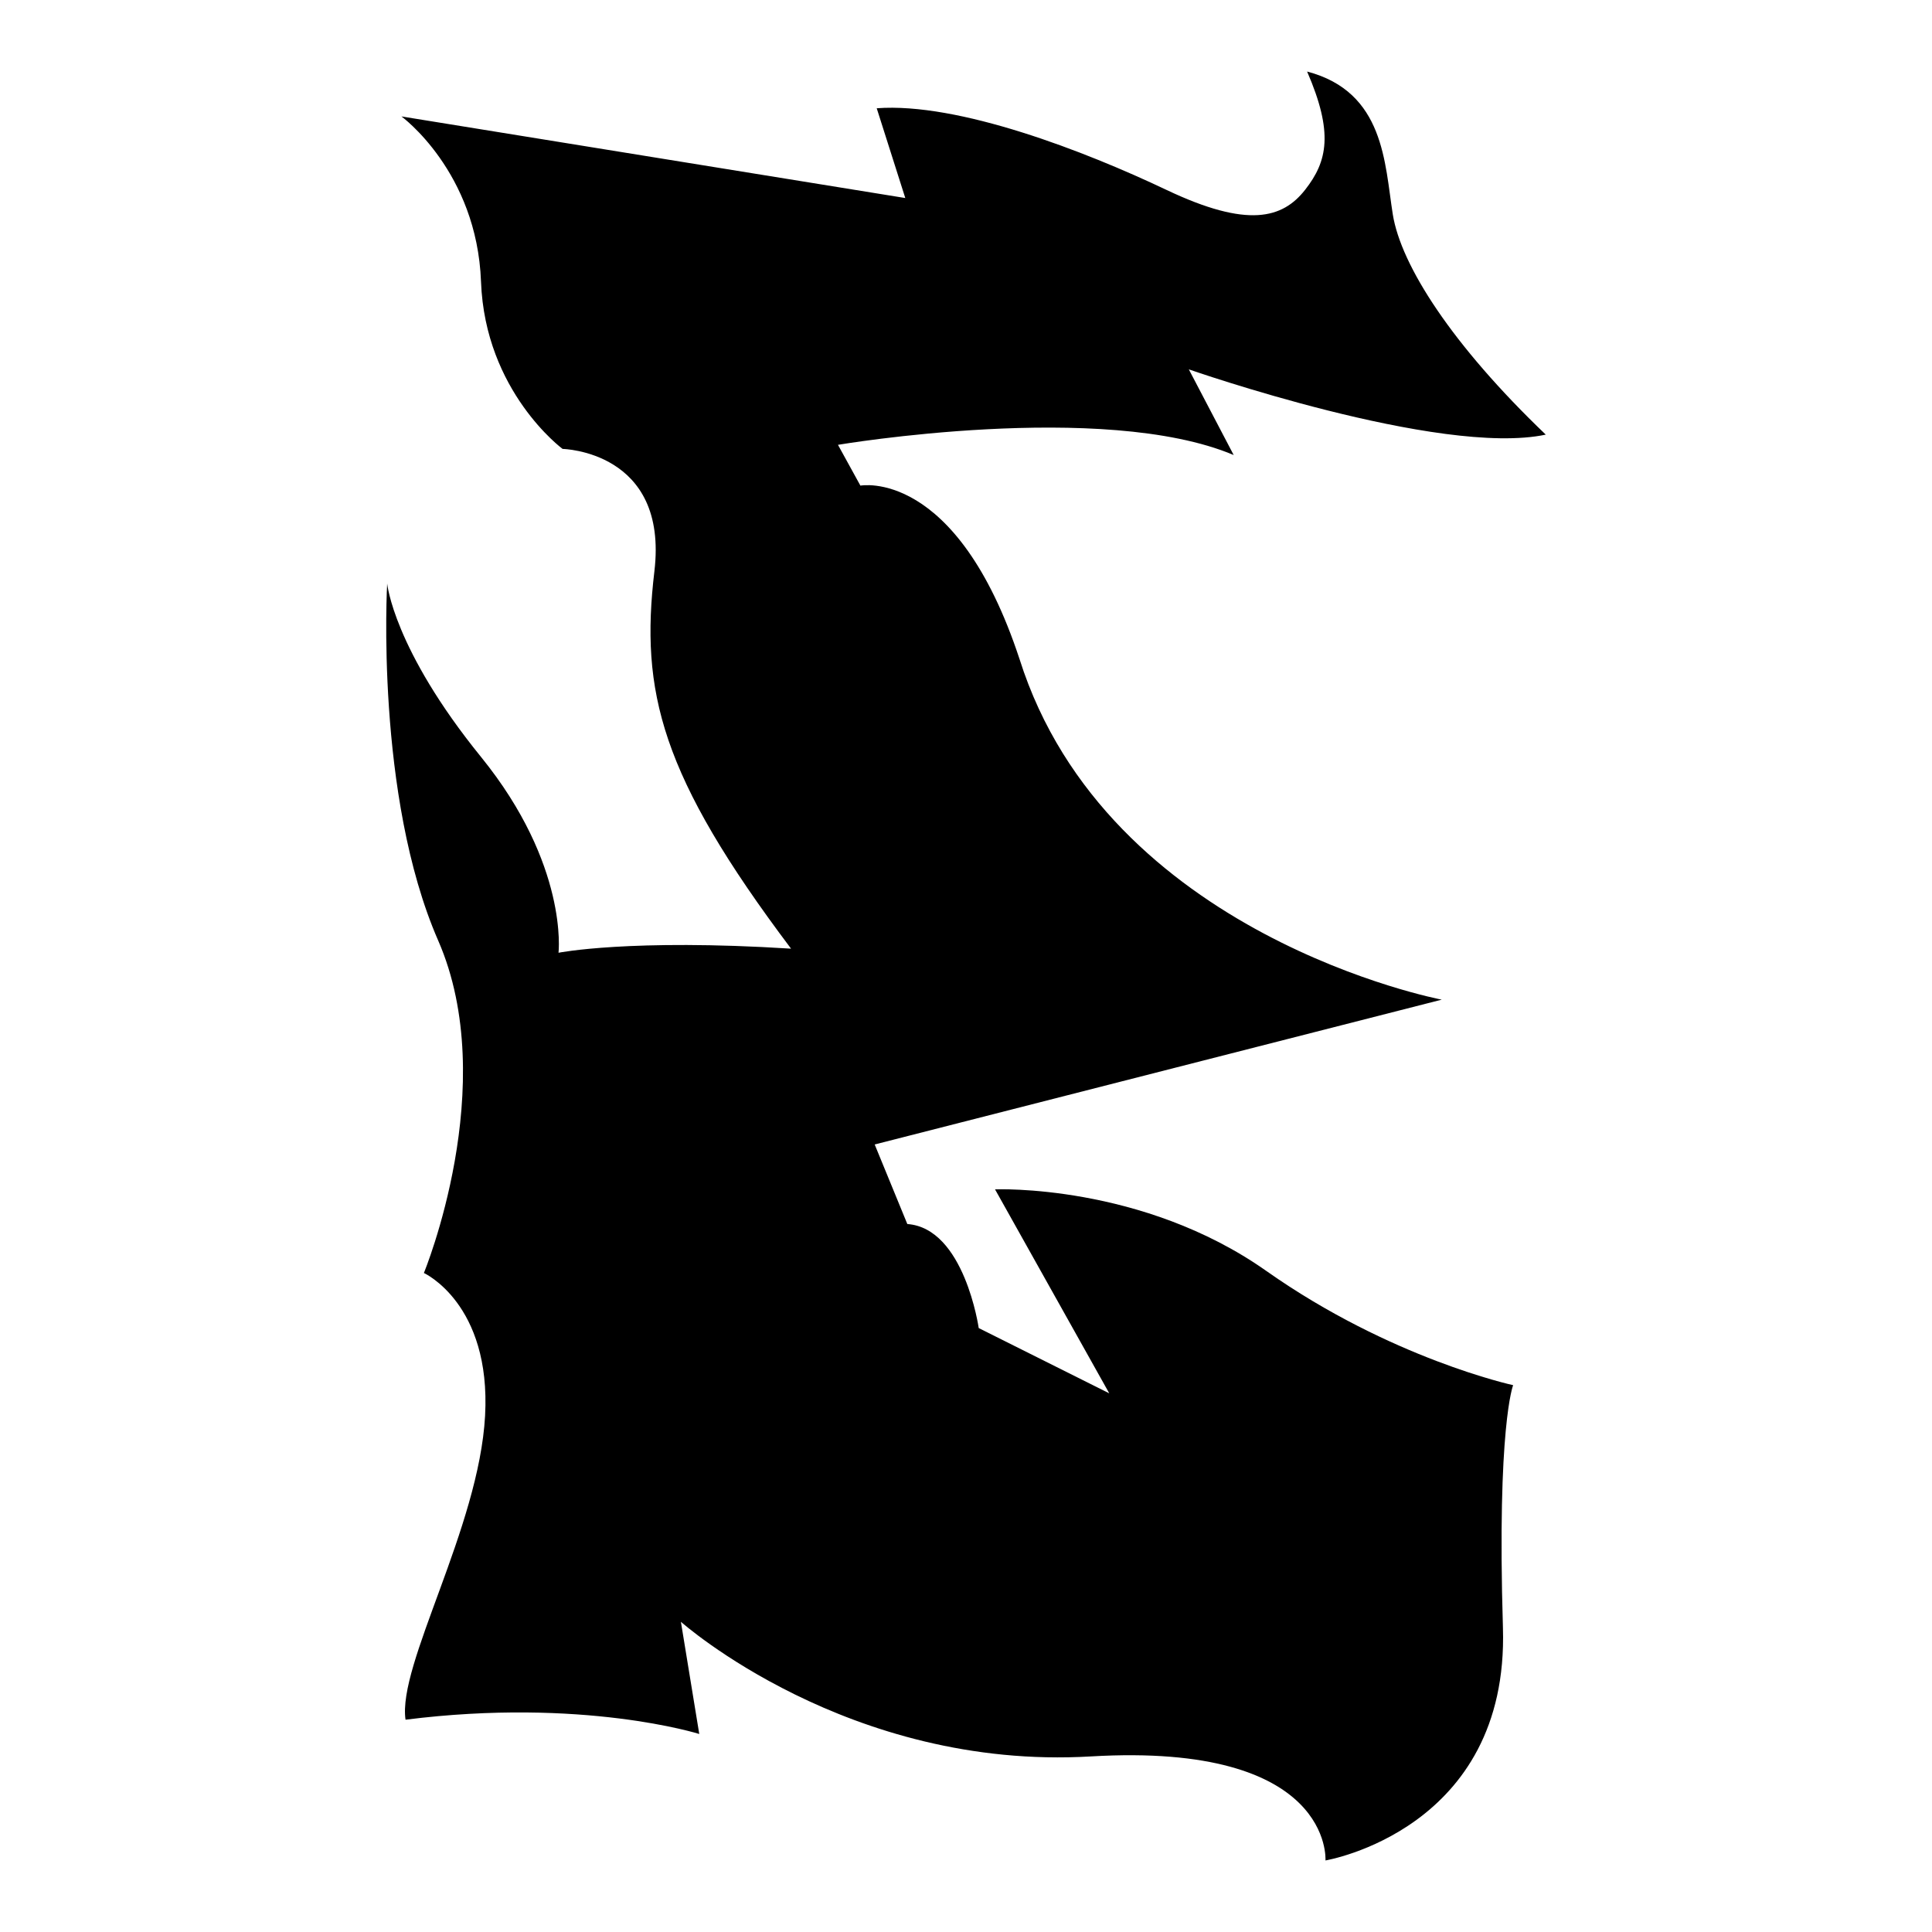 <?xml version="1.0" encoding="iso-8859-1"?>
<!-- Generator: Adobe Illustrator 25.4.1, SVG Export Plug-In . SVG Version: 6.00 Build 0)  -->
<svg version="1.1" id="Ebene_2" xmlns="http://www.w3.org/2000/svg" xmlns:xlink="http://www.w3.org/1999/xlink" x="0px" y="0px"
	 viewBox="0 0 1080 1080" style="enable-background:new 0 0 1080 1080;" xml:space="preserve">
<path d="M506.059,110.696l-281.642-45.61c0,0,42.189,30.787,44.47,92.36c2.28,61.574,45.61,93.501,45.61,93.501
	s59.293,1.14,51.311,68.415c-7.982,67.275,3.421,114.025,76.397,210.946c-90.08-5.701-129.989,2.281-129.989,2.281
	s5.701-49.031-43.33-109.464s-52.452-96.921-52.452-96.921s-6.842,118.586,28.506,199.544s-7.982,185.861-7.982,185.861
	s37.628,17.104,34.208,79.818s-49.031,139.111-44.47,169.897c99.202-12.543,164.196,7.982,164.196,7.982l-10.262-62.714
	c0,0,93.501,83.238,229.19,75.257S740.951,1040,740.951,1040s102.623-17.104,99.202-129.989
	c-3.421-112.885,5.701-135.69,5.701-135.69s-68.415-14.823-137.97-63.854c-69.555-49.031-151.653-45.61-151.653-45.61
	l63.854,114.025l-72.976-36.488c0,0-7.982-55.872-39.909-58.153l-18.244-44.47l316.99-80.958c0,0-187.001-35.348-236.032-190.422
	c-35.348-107.184-88.94-96.921-88.94-96.921l-12.543-22.805c0,0,148.233-25.086,221.209,5.701l-25.086-47.891
	c0,0,140.251,49.031,199.544,36.488c-52.452-50.171-80.958-94.641-85.519-123.147c-4.561-28.506-4.561-68.415-47.891-79.818
	c14.823,34.208,11.403,50.171-1.14,66.135c-12.543,15.964-31.927,21.665-77.537,0s-116.306-49.031-161.916-45.61L506.059,110.696z"
	/>
</svg>
